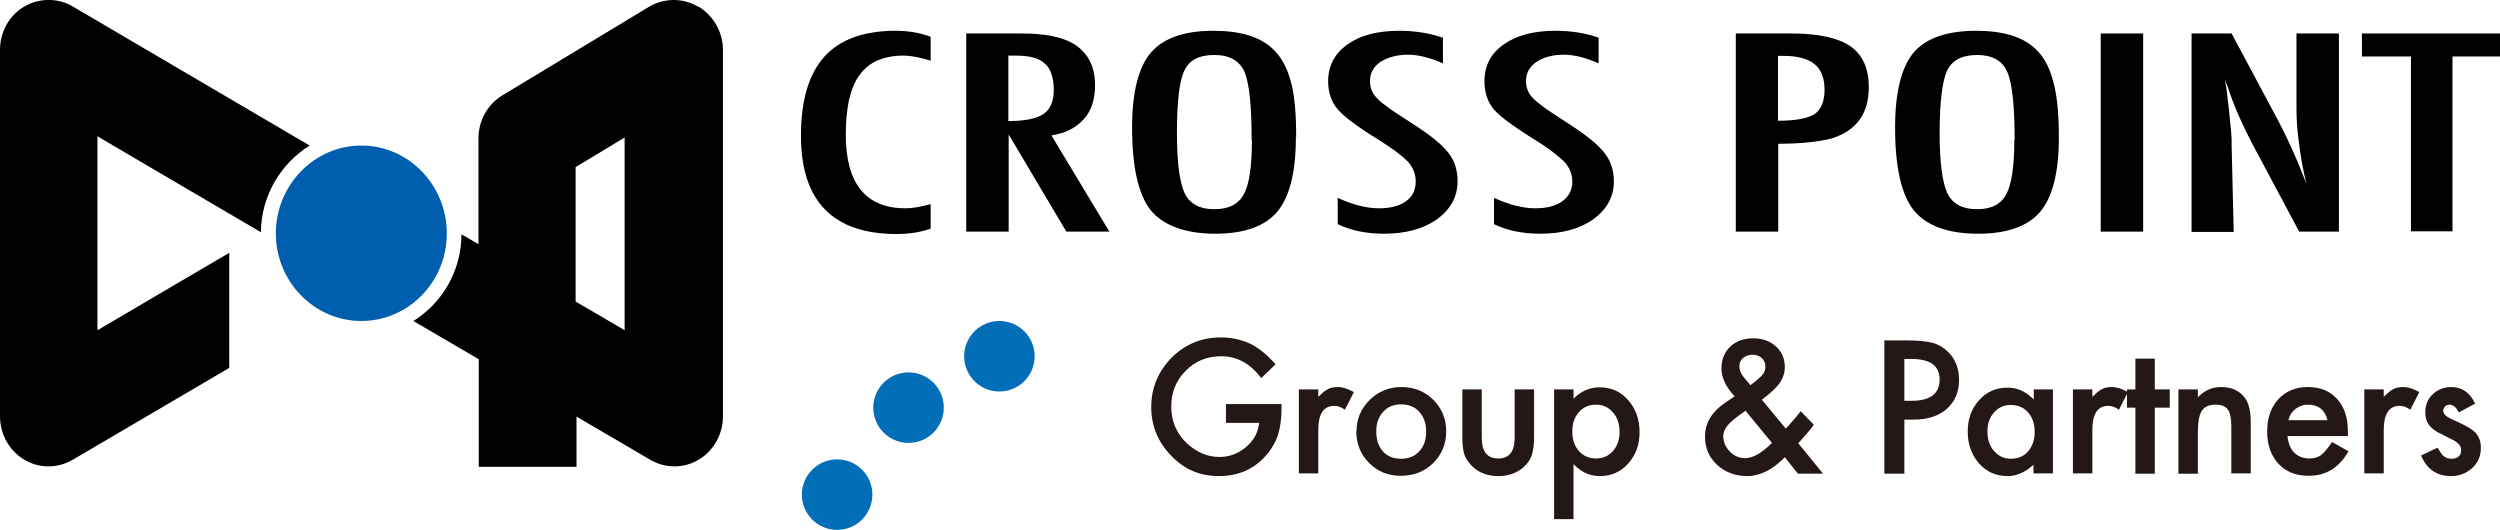 <?xml version="1.0" encoding="UTF-8"?> <svg xmlns="http://www.w3.org/2000/svg" id="_レイヤー_2" viewBox="0 0 83.65 17.73"><defs><style>.cls-1{fill:#036eb8;}.cls-2{fill:#231815;}.cls-3{fill:#005eae;}</style></defs><g id="_原稿"><path class="cls-3" d="M14.95,7.81c0,1.62-1.28,2.93-2.86,2.93s-2.86-1.32-2.86-2.93,1.28-2.94,2.86-2.94,2.86,1.32,2.86,2.94"></path><path d="M23.35.22c-.51-.3-1.13-.29-1.64.01l-4.9,2.96c-.5.3-.8.85-.8,1.44v3.54c-.19-.11-.38-.22-.57-.33,0,1.23-.65,2.31-1.61,2.9.72.42,1.45.85,2.19,1.28v3.6h3.27v-1.68c.51.3,2.46,1.44,2.46,1.44.51.3,1.13.3,1.63,0,.5-.3.81-.85.81-1.45V1.67c0-.6-.32-1.15-.82-1.45M20.9,11.05c-.34-.2-1.12-.66-1.64-.96v-4.5c.45-.27.82-.49,1.64-.99v6.45Z"></path><path d="M7.67,8.46c-.59.35-2.65,1.55-4.41,2.59v-6.49c1.32.78,3.24,1.9,5.47,3.21.01-1.23.67-2.3,1.63-2.9C6.07,2.35,2.44.22,2.44.22c-.5-.3-1.13-.29-1.63,0s-.81.85-.81,1.45v12.26c0,.6.31,1.15.81,1.45.5.3,1.12.3,1.63,0l5.23-3.07v-3.85Z"></path><path d="M31.14,1.23v.8c-.36-.11-.66-.17-.91-.17-.34,0-.62.06-.87.16-.24.11-.44.27-.6.49-.16.22-.27.49-.35.82-.07.33-.11.72-.11,1.18,0,1.63.67,2.46,2,2.46.23,0,.51-.05.84-.14v.82c-.34.12-.72.18-1.14.18-2.13,0-3.2-1.1-3.2-3.29,0-1.18.26-2.06.78-2.64.52-.58,1.32-.87,2.39-.87.4,0,.79.06,1.17.2"></path><path d="M32.33,1.12h1.87c.77,0,1.35.12,1.73.35.48.3.71.76.71,1.38,0,.48-.12.86-.38,1.14-.26.29-.61.47-1.08.54l1.94,3.22h-1.44l-1.93-3.25v3.25h-1.42V1.12ZM33.75,4.05c.55,0,.94-.08,1.17-.24.23-.16.34-.43.34-.81,0-.21-.03-.38-.08-.53-.05-.15-.12-.26-.23-.35-.1-.09-.23-.16-.39-.2-.17-.04-.36-.06-.58-.06h-.24v2.2Z"></path><path d="M43.36,4.59c0,1.17-.21,2-.62,2.49-.41.49-1.1.74-2.08.74s-1.74-.27-2.16-.79c-.41-.52-.62-1.44-.62-2.76,0-1.18.21-2.01.62-2.5.42-.49,1.11-.74,2.1-.74.88,0,1.53.19,1.96.58.28.25.49.61.62,1.08.13.43.19,1.07.19,1.9M41.88,4.68c0-1.14-.08-1.9-.24-2.28-.17-.37-.5-.56-1.01-.56s-.84.17-1,.52c-.17.35-.25,1.05-.25,2.1,0,.97.09,1.64.26,2.01.18.36.51.53.99.53s.8-.16.99-.5c.18-.33.27-.94.27-1.82"></path><path d="M48.28,1.25v.87c-.43-.19-.82-.29-1.17-.29-.37,0-.68.09-.92.24-.23.16-.35.37-.35.64,0,.23.08.43.25.59.08.09.22.2.43.35.2.14.45.3.76.5.58.37.97.69,1.18.96.21.26.31.58.31.96,0,.51-.23.93-.69,1.27-.46.32-1.05.48-1.77.48-.6,0-1.12-.11-1.55-.32v-.88c.5.23.96.35,1.38.35.39,0,.69-.08.91-.24.22-.16.32-.38.32-.66,0-.24-.08-.45-.25-.65-.09-.09-.2-.19-.36-.31-.15-.12-.35-.25-.58-.4-.36-.22-.66-.42-.89-.59-.23-.17-.41-.32-.52-.45-.22-.25-.33-.57-.33-.95,0-.52.22-.93.64-1.23.43-.31,1.01-.46,1.74-.46.5,0,.99.07,1.45.23"></path><path d="M53.49,1.25v.87c-.43-.19-.82-.29-1.17-.29-.37,0-.68.09-.91.24-.23.16-.35.37-.35.64,0,.23.08.43.25.59.09.09.23.2.43.35.2.14.46.3.76.5.58.37.97.69,1.18.96.21.26.32.58.32.96,0,.51-.23.93-.69,1.27-.46.32-1.05.48-1.77.48-.61,0-1.12-.11-1.55-.32v-.88c.5.23.97.35,1.38.35.39,0,.69-.08.91-.24.22-.16.33-.38.33-.66,0-.24-.09-.45-.26-.65-.09-.09-.21-.19-.36-.31-.15-.12-.34-.25-.58-.4-.36-.22-.66-.42-.89-.59-.24-.17-.41-.32-.53-.45-.21-.25-.32-.57-.32-.95,0-.52.21-.93.64-1.23.43-.31,1.01-.46,1.74-.46.5,0,.98.07,1.44.23"></path><path d="M58.08,1.12h1.87c.9,0,1.56.15,1.97.43.41.29.61.75.61,1.37,0,.88-.41,1.45-1.24,1.71-.41.11-1.01.18-1.79.18v2.94h-1.42V1.12ZM59.5,4.04c.59,0,.99-.08,1.21-.22.22-.15.34-.42.34-.81s-.11-.68-.33-.86c-.22-.18-.56-.28-1.03-.28h-.2v2.17Z"></path><path d="M68.89,4.59c0,1.17-.21,2-.62,2.49-.41.49-1.11.74-2.08.74-1.02,0-1.74-.27-2.16-.79-.41-.52-.62-1.44-.62-2.76,0-1.18.21-2.01.61-2.5.41-.49,1.12-.74,2.1-.74.88,0,1.53.19,1.96.58.28.25.49.61.61,1.08.13.43.2,1.07.2,1.9M67.41,4.68c0-1.14-.08-1.9-.25-2.28-.16-.37-.5-.56-1-.56s-.84.17-1.01.52c-.16.35-.25,1.05-.25,2.1,0,.97.09,1.64.26,2.01.18.36.51.53.99.53s.8-.16.98-.5c.18-.33.27-.94.27-1.82"></path><rect x="70.29" y="1.12" width="1.42" height="6.63"></rect><path d="M73.34,1.12h1.33l1.41,2.64c.41.75.77,1.54,1.09,2.39-.12-.51-.2-.97-.25-1.39-.06-.42-.08-.8-.08-1.17V1.12h1.42v6.63h-1.33l-1.59-2.98c-.14-.27-.28-.56-.41-.85-.13-.29-.25-.6-.36-.92,0-.03-.02-.09-.05-.14-.02-.06-.04-.12-.07-.2.01.09.02.15.03.2.01.05.02.09.02.13l.08.67.08.82s0,.11.01.17c0,.06,0,.14,0,.22l.07,2.89h-1.41V1.12Z"></path><polygon points="79.03 1.12 83.65 1.12 83.65 1.89 82.06 1.89 82.06 7.74 80.67 7.74 80.67 1.89 79.03 1.89 79.03 1.12"></polygon><path class="cls-2" d="M41.04,13.52h1.84v.15c0,.33-.04.63-.12.89-.08.24-.21.46-.39.67-.41.47-.94.7-1.58.7s-1.16-.22-1.6-.68c-.44-.45-.67-.99-.67-1.63s.23-1.19.68-1.65c.45-.45,1-.68,1.65-.68.35,0,.67.07.98.21.29.14.57.37.85.69l-.48.46c-.37-.49-.81-.73-1.34-.73-.47,0-.87.16-1.19.49-.32.32-.48.72-.48,1.2s.18.91.53,1.23c.33.3.69.45,1.08.45.33,0,.63-.11.89-.33.26-.22.41-.49.44-.81h-1.11v-.63Z"></path><path class="cls-2" d="M43.46,13.03h.65v.25c.12-.12.22-.21.32-.26.09-.05.21-.07.33-.07.17,0,.35.06.54.17l-.3.59c-.12-.09-.24-.13-.36-.13-.35,0-.53.27-.53.8v1.46h-.65v-2.81Z"></path><path class="cls-2" d="M45.39,14.42c0-.41.15-.75.44-1.04.29-.28.64-.43,1.06-.43s.78.14,1.07.43c.29.29.43.64.43,1.06s-.15.77-.44,1.06c-.29.28-.65.42-1.08.42s-.77-.14-1.06-.43c-.28-.28-.43-.64-.43-1.07ZM46.05,14.43c0,.28.07.5.22.67.15.17.36.25.61.25s.46-.08.61-.25c.15-.16.23-.38.23-.66s-.08-.49-.23-.66c-.15-.17-.36-.25-.61-.25s-.45.08-.6.25c-.15.17-.23.38-.23.64Z"></path><path class="cls-2" d="M49.58,13.03v1.61c0,.47.18.7.55.7s.55-.23.55-.7v-1.61h.65v1.63c0,.23-.03.42-.08.58-.05.15-.15.28-.28.4-.22.19-.5.29-.84.29s-.61-.1-.83-.29c-.13-.12-.23-.25-.29-.4-.05-.13-.08-.33-.08-.58v-1.63h.65Z"></path><path class="cls-2" d="M52.65,17.37h-.65v-4.34h.65v.31c.26-.26.55-.38.87-.38.39,0,.71.14.96.43.25.28.38.64.38,1.07s-.13.77-.38,1.05c-.25.28-.57.42-.95.42-.33,0-.62-.13-.88-.4v1.84ZM54.19,14.46c0-.27-.07-.49-.22-.66-.15-.17-.33-.26-.56-.26-.24,0-.43.08-.58.25-.15.17-.22.38-.22.65s.07.48.22.65c.15.17.34.25.58.25.22,0,.41-.08.56-.25.15-.17.22-.38.22-.63Z"></path><path class="cls-2" d="M58.95,13.37l.8.97.03-.03c.09-.09.17-.19.25-.28s.15-.18.22-.27l.44.45c-.05.08-.12.17-.21.27s-.19.22-.31.35l.83,1.02h-.84l-.44-.55c-.41.42-.83.63-1.27.63-.39,0-.73-.13-1-.38-.27-.25-.4-.57-.4-.94,0-.44.21-.81.64-1.11l.29-.2s.01,0,.02-.01c0,0,.02-.02.04-.03-.29-.31-.44-.62-.44-.93s.1-.54.29-.73c.2-.19.46-.28.77-.28s.56.09.76.27c.2.18.3.41.3.69,0,.19-.06.37-.16.52-.11.16-.3.34-.59.56ZM58.41,13.74l-.04.03c-.28.19-.46.34-.56.46-.1.12-.15.24-.15.37,0,.18.07.35.22.51.15.15.32.22.51.22.26,0,.56-.17.9-.51l-.88-1.07ZM58.56,12.89l.06-.04c.09-.07.17-.13.23-.19.06-.05.11-.1.13-.13.06-.07.09-.16.09-.26,0-.12-.04-.21-.12-.29-.08-.07-.18-.11-.32-.11-.12,0-.22.04-.31.11-.08.07-.12.16-.12.27,0,.13.05.26.16.39l.17.2s.02.02.03.04Z"></path><path class="cls-2" d="M63.72,14.04v1.81h-.67v-4.46h.76c.37,0,.66.03.85.08.19.05.36.15.51.29.26.25.38.57.38.95,0,.41-.14.73-.41.97-.27.24-.64.36-1.11.36h-.31ZM63.72,13.41h.25c.62,0,.93-.24.93-.71s-.32-.69-.96-.69h-.22v1.4Z"></path><path class="cls-2" d="M68.04,13.03h.65v2.81h-.65v-.29c-.27.25-.56.38-.86.38-.39,0-.71-.14-.96-.42-.25-.29-.38-.64-.38-1.07s.13-.77.38-1.05c.25-.28.57-.42.95-.42.33,0,.62.13.88.4v-.33ZM66.5,14.43c0,.27.07.49.22.66.15.17.33.26.56.26.24,0,.44-.08.58-.25.15-.17.22-.39.22-.65s-.07-.48-.22-.65c-.15-.17-.34-.25-.58-.25-.22,0-.41.08-.56.25-.15.17-.22.38-.22.63Z"></path><path class="cls-2" d="M69.36,13.03h.65v.25c.12-.12.22-.21.32-.26.09-.05.21-.07.33-.07.17,0,.35.06.54.17l-.3.59c-.12-.09-.24-.13-.36-.13-.35,0-.53.27-.53.8v1.46h-.65v-2.81Z"></path><path class="cls-2" d="M72.1,13.64v2.21h-.65v-2.21h-.28v-.61h.28v-1.03h.65v1.03h.5v.61h-.5Z"></path><path class="cls-2" d="M72.89,13.03h.65v.26c.23-.23.48-.34.77-.34.33,0,.58.1.76.31.16.17.24.46.24.86v1.72h-.65v-1.57c0-.28-.04-.47-.12-.57-.08-.11-.21-.16-.41-.16-.22,0-.37.07-.46.21-.09.14-.13.39-.13.74v1.36h-.65v-2.81Z"></path><path class="cls-2" d="M78.55,14.59h-2.01c.02.23.09.41.22.55.13.13.3.2.51.2.16,0,.3-.04.4-.12.1-.08.22-.22.36-.43l.55.31c-.08.14-.17.27-.27.37-.09.1-.2.19-.3.25s-.22.11-.35.15c-.13.03-.26.05-.41.05-.42,0-.76-.13-1.01-.4-.25-.27-.38-.63-.38-1.08s.12-.8.37-1.08c.25-.27.58-.41.99-.41s.74.13.98.4c.24.26.36.62.36,1.09v.15ZM77.88,14.06c-.09-.35-.31-.52-.66-.52-.08,0-.15.01-.22.04-.07.02-.13.06-.19.1-.06.05-.11.1-.15.16-.04.06-.07.14-.09.22h1.3Z"></path><path class="cls-2" d="M79.11,13.03h.65v.25c.12-.12.22-.21.32-.26.09-.05.21-.07.33-.07.17,0,.35.06.54.17l-.3.59c-.12-.09-.24-.13-.36-.13-.35,0-.53.27-.53.8v1.46h-.65v-2.81Z"></path><path class="cls-2" d="M82.81,13.51l-.54.29c-.08-.17-.19-.26-.31-.26-.06,0-.11.02-.15.06s-.06.09-.06.15c0,.11.12.21.38.32.34.15.58.28.7.41s.18.29.18.51c0,.27-.1.5-.3.68-.19.17-.43.26-.7.26-.47,0-.81-.23-1-.69l.55-.26c.08.13.14.22.18.26.08.07.17.11.28.11.22,0,.33-.1.33-.3,0-.12-.08-.22-.25-.32-.07-.03-.13-.06-.2-.1s-.13-.06-.2-.1c-.19-.09-.32-.18-.4-.28-.1-.12-.15-.27-.15-.45,0-.24.08-.45.25-.61.17-.16.38-.24.62-.24.36,0,.63.19.8.56Z"></path><circle class="cls-1" cx="28.01" cy="16.55" r="1.18"></circle><circle class="cls-1" cx="30.4" cy="13.64" r="1.18"></circle><circle class="cls-1" cx="33.44" cy="11.92" r="1.18"></circle></g></svg> 